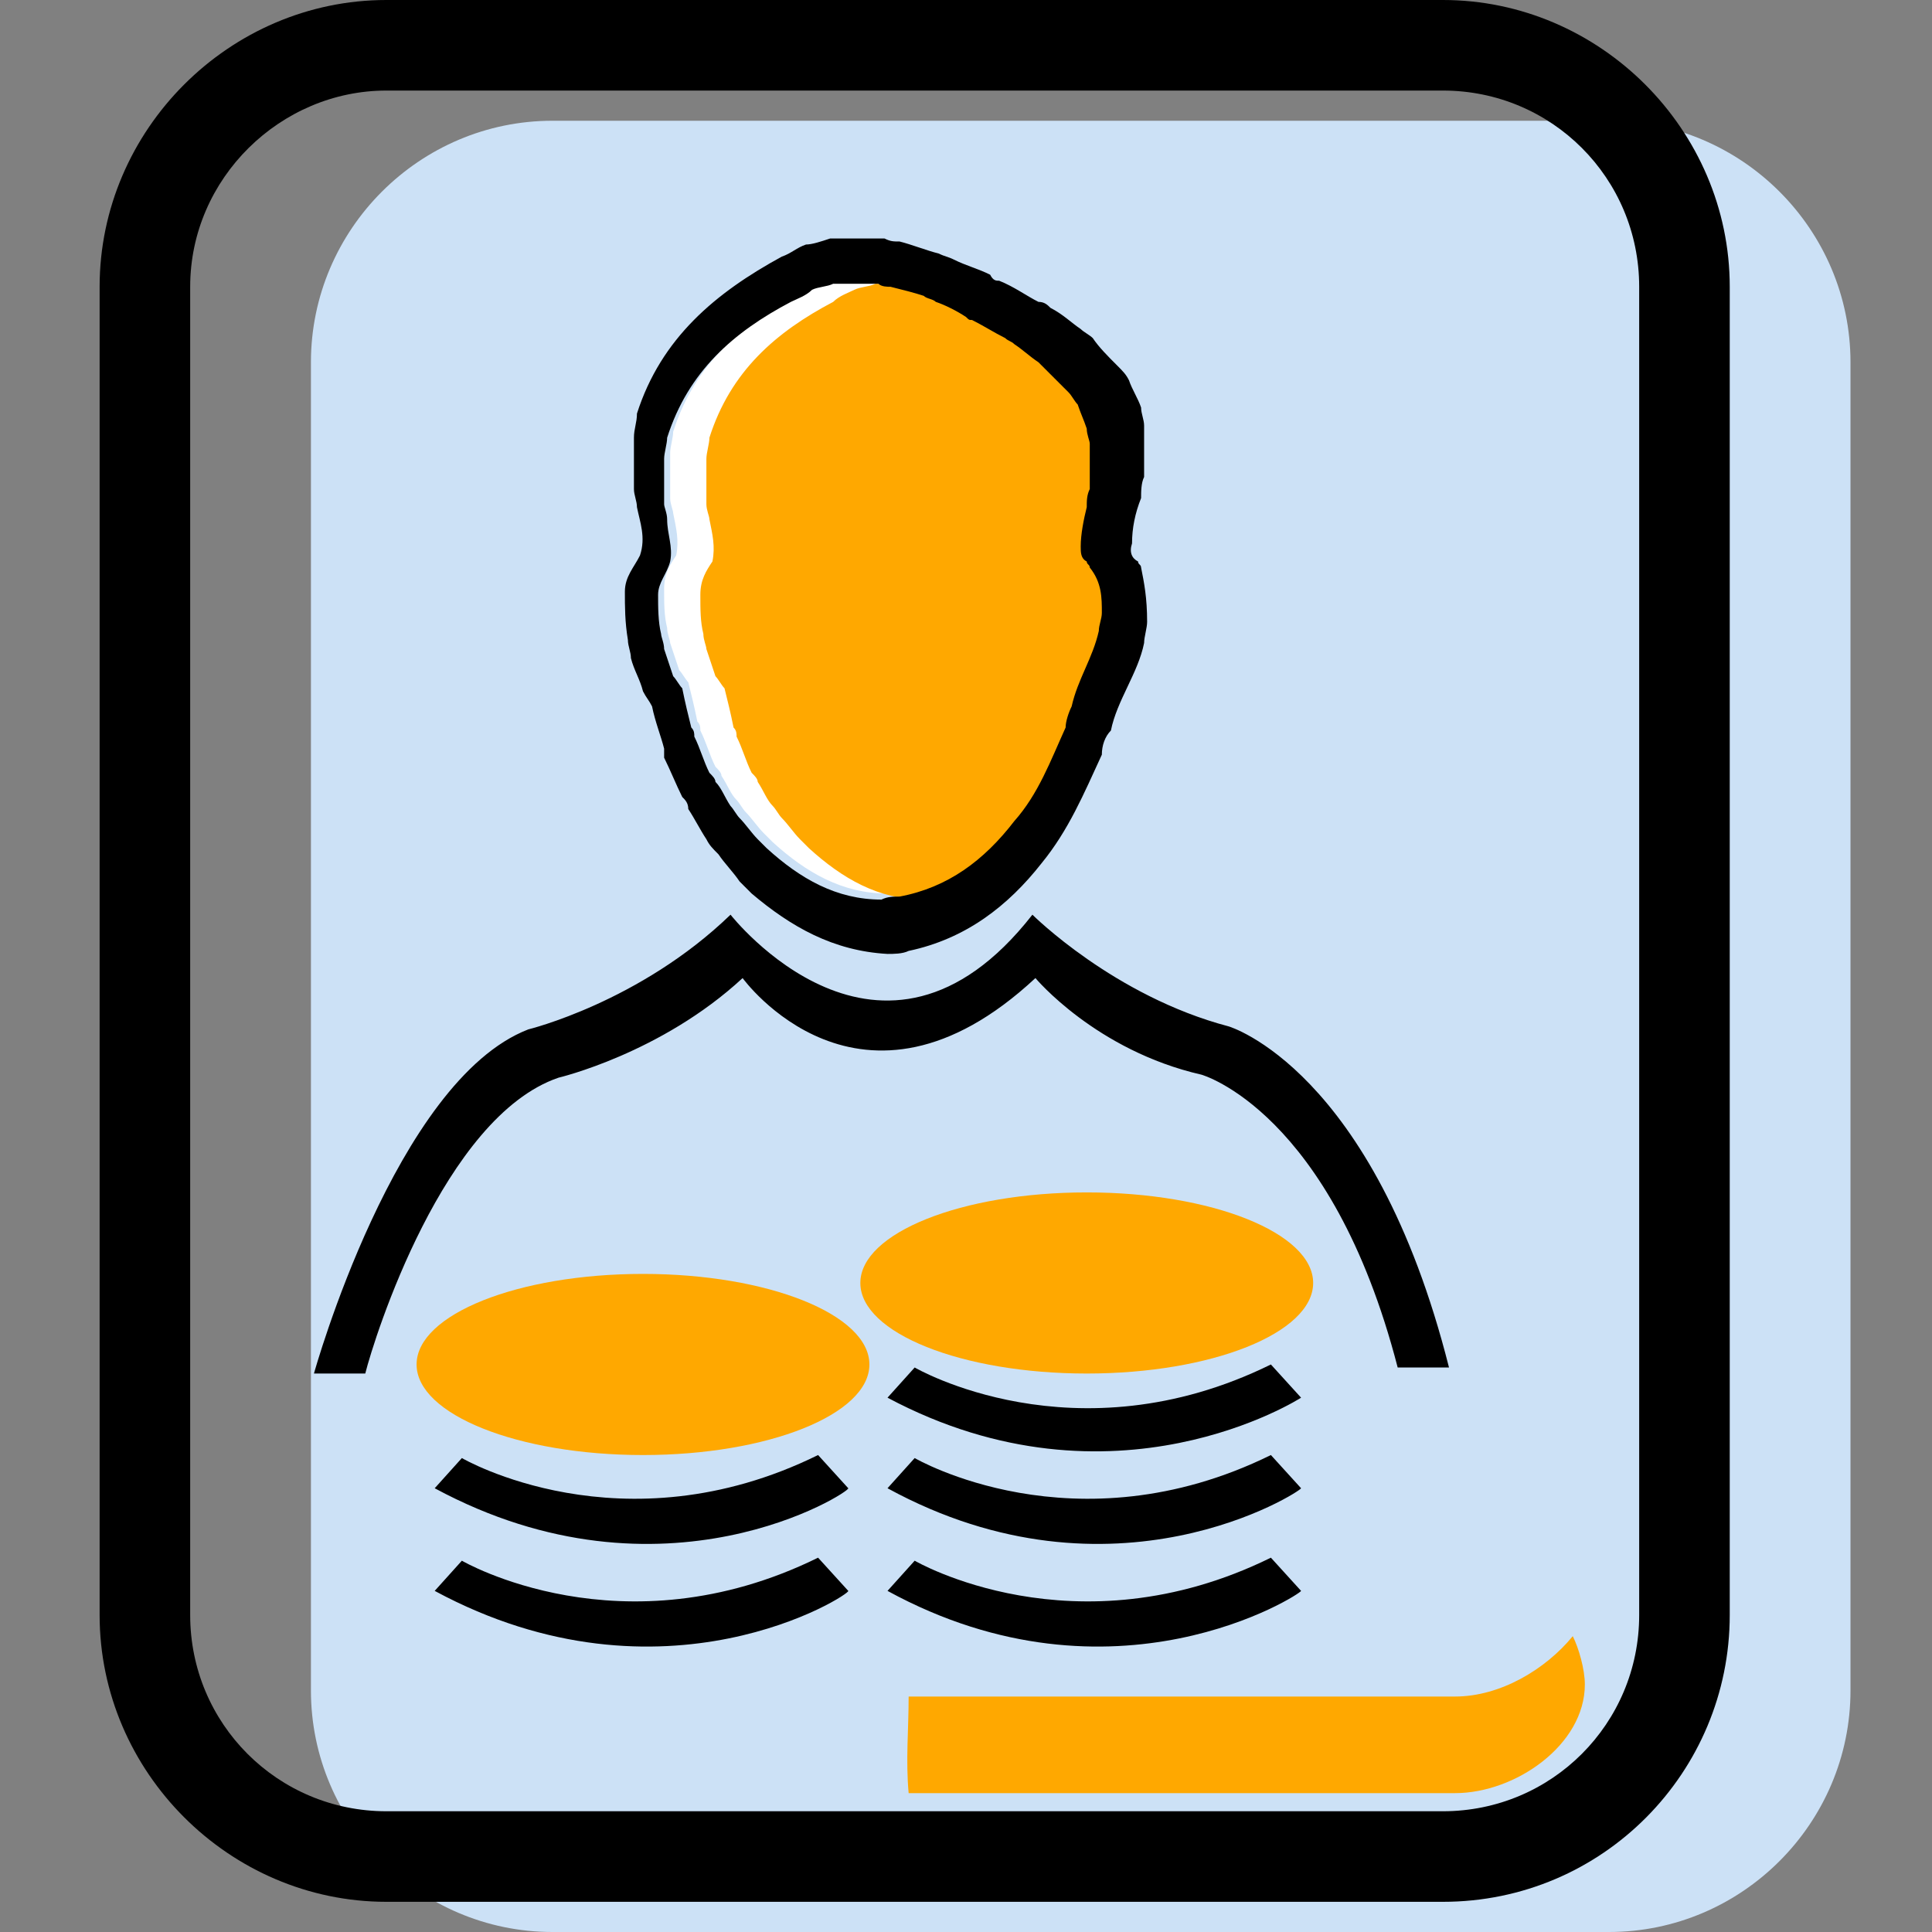 <?xml version="1.0" encoding="utf-8"?>
<!-- Generator: Adobe Illustrator 23.0.2, SVG Export Plug-In . SVG Version: 6.00 Build 0)  -->
<svg version="1.1" id="Capa_1" xmlns="http://www.w3.org/2000/svg" xmlns:xlink="http://www.w3.org/1999/xlink" x="0px" y="0px"
	 viewBox="0 0 64 64" style="enable-background:new 0 0 64 64;" xml:space="preserve">
<rect x="0" y="0" width="64" height="64" fill="#808080" stroke="none"/>
<style type="text/css">
	.st0{fill:#CCE1F6;}
	.st1{fill:#FFE100;stroke:#000000;stroke-width:3;stroke-miterlimit:10;}
	.st2{fill:#FFE100;}
	.st3{fill:#FFFFFF;}
	.st4{fill:#FFA800;}
	.st5{fill-rule:evenodd;clip-rule:evenodd;}
	.st6{fill-rule:evenodd;clip-rule:evenodd;fill:#FFA800;}
</style>
<path id="path-1_105_" class="st0" d="M61.3,56c0,4.4-3.6,8-8,8h-35c-4.4,0-8-3.6-8-8V12c0-4.4,3.6-8,8-8h35c4.4,0,8,3.6,8,8V56z"/>
<path id="path-1_1_" class="st1" d="M-54,100.3c0,4.4-3.6,8-8,8h-35c-4.4,0-8-3.6-8-8v-44c0-4.4,3.6-8,8-8h35c4.4,0,8,3.6,8,8V100.3
	z"/>
<path id="path-2_105_" d="M47.8,63h-35c-5.2,0-9.5-4.3-9.5-9.5v-44C3.3,4.3,7.6,0,12.8,0h35c5.2,0,9.5,4.3,9.5,9.5v44
	C57.3,58.7,53.1,63,47.8,63z M12.8,3C9.3,3,6.3,5.9,6.3,9.5v44c0,3.6,2.9,6.5,6.5,6.5h35c3.6,0,6.5-2.9,6.5-6.5v-44
	c0-3.6-2.9-6.5-6.5-6.5H12.8z"/>
<g>
	<path class="st2" d="M-24.7-112.7c0-1.8-1.4-3.2-3.2-3.2s-3.2,1.4-3.2,3.2s1.4,3.2,3.2,3.2S-24.7-110.9-24.7-112.7"/>
	<path class="st2" d="M-14.1-112.7c0-1.8-1.4-3.2-3.2-3.2s-3.2,1.4-3.2,3.2s1.4,3.2,3.2,3.2C-15.4-109.5-14.1-110.9-14.1-112.7"/>
	<path class="st2" d="M-3.4-112.7c0-1.8-1.4-3.2-3.2-3.2s-3.2,1.4-3.2,3.2s1.4,3.2,3.2,3.2C-4.8-109.5-3.4-110.9-3.4-112.7"/>
	<path class="st2" d="M-24.7-102.1c0-1.8-1.4-3.2-3.2-3.2s-3.2,1.4-3.2,3.2s1.4,3.2,3.2,3.2S-24.7-100.3-24.7-102.1"/>
	<path class="st2" d="M-14.1-102.1c0-1.8-1.4-3.2-3.2-3.2s-3.2,1.4-3.2,3.2s1.4,3.2,3.2,3.2C-15.4-98.9-14.1-100.3-14.1-102.1"/>
	<path class="st2" d="M-3.4-102.1c0-1.8-1.4-3.2-3.2-3.2s-3.2,1.4-3.2,3.2s1.4,3.2,3.2,3.2C-4.8-98.9-3.4-100.3-3.4-102.1"/>
	<path class="st2" d="M-24.7-91.4c0-1.8-1.4-3.2-3.2-3.2s-3.2,1.4-3.2,3.2s1.4,3.2,3.2,3.2S-24.7-89.6-24.7-91.4"/>
	<path class="st2" d="M-14.1-91.4c0-1.8-1.4-3.2-3.2-3.2s-3.2,1.4-3.2,3.2s1.4,3.2,3.2,3.2C-15.4-88.2-14.1-89.6-14.1-91.4"/>
	<path class="st2" d="M-17.2-56.2c0.2,1.2,0.4,2.2,0.7,3.2c5.8,0,11.5-0.1,17.3,0c4.5,0,9-0.1,13.4,0c1.5,0,3.1,0.1,4.6,0
		c0-1.3,0-3,0-5.3v-12.8c0-2-1.6-4.3-3.6-4.3s-3.7,2.2-3.7,4.3v-4.3c0-2-1.5-4.3-3.6-4.3c-2,0-3.8,2.2-3.8,4.3v-4.3
		c0-2-1.6-4.3-3.6-4.3s-3.8,2.2-3.8,4.3v-10.7c0-2-1.6-4.3-3.6-4.3s-3.8,2.2-3.8,4.3v26.6c0-3-2.3-9-5.2-11.7
		c-2.7-2.7-9.2-1.1-5.3,4.3C-18.9-67.7-17.8-60.1-17.2-56.2"/>
</g>
<path class="st3" d="M-17.2-56c0.2,1.1,0.4,2,0.7,2.9c1.1,0,2.1,0,3.2,0C-13.5-54-13.7-55-14-56c-0.6-3.8-1.7-11.4-4.3-14.9
	c-2-2.9-1.2-4.6,0.5-5.2c-3-1.1-6.9,0.9-3.7,5.2C-18.9-67.4-17.8-60-17.2-56"/>
<path class="st4" d="M48.2,56.2H35.4c-2.5,0-4.1,0-5.3,0c0,1.1-0.1,2.1,0,3.2c1.3,0,3,0,5.3,0h12.8c2,0,4.3-1.6,4.3-3.6
	c0-0.5-0.2-1.2-0.4-1.6C51.2,55.3,49.7,56.2,48.2,56.2"/>
<path class="st2" d="M19-71.2v12.8c0,2.3,0,4.1,0,5.3c1.1,0,2.1,0,3.2,0c0-1.3,0-3,0-5.3v-12.8c0-2-1.6-4.3-3.6-4.3
	c-0.5,0-1.2,0.2-1.6,0.4C18.1-74.2,19-72.7,19-71.2"/>
<path d="M3-58.4h-3.2c-0.6,0-1.1-0.4-1.1-1.1c0-0.6,0.4-1.1,1.1-1.1H3c0.6,0,1.1,0.4,1.1,1.1C4.1-58.8,3.6-58.4,3-58.4z"/>
<path d="M4.1-54.1h-5.3c-0.6,0-1.1-0.4-1.1-1.1c0-0.6,0.4-1.1,1.1-1.1h5.3c0.6,0,1.1,0.4,1.1,1.1C5.1-54.5,4.7-54.1,4.1-54.1z"/>
<path d="M-17.3-55.2c-0.5,0-1-0.3-1.1-0.9c-0.1-0.4-0.2-1-0.2-1.5c-0.6-4.1-1.6-10-3.7-13c-2.7-3.6-0.9-5.6-0.2-6.2
	c1.9-1.6,5.2-1.4,7.1,0.5c1.3,1.3,2.5,3.1,3.4,5.1v-19.3c0-2.6,2.1-5.3,4.9-5.3s4.7,2.8,4.7,5.3v6.4c0.7-0.6,1.7-1.1,2.8-1.1
	c2.8,0,4.7,2.8,4.7,5.3c0.7-0.6,1.7-1.1,2.8-1.1c2.8,0,4.7,2.8,4.7,5.3c0.7-0.6,1.7-1.1,2.8-1.1c2.8,0,4.7,2.8,4.7,5.3v14.9
	c0,0.6-0.4,1.1-1.1,1.1c-0.5,0-1.1-0.4-1.1-1.1v-14.9c0-1.5-1.1-3.2-2.6-3.2c-1.4,0-2.8,1.6-2.8,3.2v4.3c0,0.6-0.4,1.1-1.1,1.1
	c-0.6,0-1.1-0.4-1.1-1.1v-8.5c0-1.5-1.1-3.2-2.6-3.2c-1.4,0-2.8,1.6-2.8,3.2v6.4c0,0.6-0.4,1.1-1.1,1.1C3.4-68,3-68.4,3-69v-10.7
	c0-1.5-1.1-3.2-2.6-3.2c-1.4,0-2.8,1.6-2.8,3.2v9.6c0,0.6-0.4,1.1-1.1,1.1c-0.6,0-1.1-0.4-1.1-1.1v-20.3c0-1.5-1.1-3.2-2.6-3.2
	c-1.4,0-2.8,1.6-2.8,3.2v26.6c0,0.6-0.4,1.1-1.1,1.1s-1.1-0.4-1.1-1.1c0-2.7-2.3-8.4-4.9-11c-1.2-1.2-3.3-1.2-4.3-0.4
	c-1,0.9-0.1,2.5,0.5,3.3c2.3,3.3,3.4,9.7,4.1,13.9c0.1,0.5,0.2,1.1,0.2,1.5c0.1,0.5-0.3,1.2-0.9,1.3C-17.2-55.2-17.2-55.2-17.3-55.2
	z"/>
<path d="M-27.9-108.5c-2.3,0-4.3-1.9-4.3-4.3s1.9-4.3,4.3-4.3s4.3,1.9,4.3,4.3C-23.7-110.4-25.6-108.5-27.9-108.5z M-27.9-114.9
	c-1.2,0-2.1,1-2.1,2.1c0,1.2,1,2.1,2.1,2.1c1.2,0,2.1-1,2.1-2.1S-26.7-114.9-27.9-114.9z"/>
<path d="M-17.3-108.5c-2.3,0-4.3-1.9-4.3-4.3s1.9-4.3,4.3-4.3s4.3,1.9,4.3,4.3C-13-110.4-14.9-108.5-17.3-108.5z M-17.3-114.9
	c-1.2,0-2.1,1-2.1,2.1c0,1.2,1,2.1,2.1,2.1s2.1-1,2.1-2.1C-15.1-113.9-16.1-114.9-17.3-114.9z"/>
<path d="M-6.6-108.5c-2.3,0-4.3-1.9-4.3-4.3s1.9-4.3,4.3-4.3c2.3,0,4.3,1.9,4.3,4.3C-2.3-110.4-4.3-108.5-6.6-108.5z M-6.6-114.9
	c-1.2,0-2.1,1-2.1,2.1c0,1.2,1,2.1,2.1,2.1c1.2,0,2.1-1,2.1-2.1S-5.4-114.9-6.6-114.9z"/>
<path d="M-27.9-97.8c-2.3,0-4.3-1.9-4.3-4.3s1.9-4.3,4.3-4.3s4.3,1.9,4.3,4.3C-23.7-99.7-25.6-97.8-27.9-97.8z M-27.9-104.2
	c-1.2,0-2.1,1-2.1,2.1c0,1.2,1,2.1,2.1,2.1c1.2,0,2.1-1,2.1-2.1S-26.7-104.2-27.9-104.2z"/>
<path d="M-17.3-97.8c-2.3,0-4.3-1.9-4.3-4.3s1.9-4.3,4.3-4.3s4.3,1.9,4.3,4.3C-13-99.7-14.9-97.8-17.3-97.8z M-17.3-104.2
	c-1.2,0-2.1,1-2.1,2.1c0,1.2,1,2.1,2.1,2.1s2.1-1,2.1-2.1C-15.1-103.3-16.1-104.2-17.3-104.2z"/>
<path d="M-6.6-97.8c-2.3,0-4.3-1.9-4.3-4.3s1.9-4.3,4.3-4.3c2.3,0,4.3,1.9,4.3,4.3C-2.3-99.7-4.3-97.8-6.6-97.8z M-6.6-104.2
	c-1.2,0-2.1,1-2.1,2.1c0,1.2,1,2.1,2.1,2.1c1.2,0,2.1-1,2.1-2.1S-5.4-104.2-6.6-104.2z"/>
<path d="M-27.9-87.2c-2.3,0-4.3-1.9-4.3-4.3s1.9-4.3,4.3-4.3s4.3,1.9,4.3,4.3C-23.7-89.1-25.6-87.2-27.9-87.2z M-27.9-93.6
	c-1.2,0-2.1,1-2.1,2.1s1,2.1,2.1,2.1c1.2,0,2.1-1,2.1-2.1S-26.7-93.6-27.9-93.6z"/>
<path d="M-17.3-87.2c-2.3,0-4.3-1.9-4.3-4.3s1.9-4.3,4.3-4.3s4.3,1.9,4.3,4.3C-13-89.1-14.9-87.2-17.3-87.2z M-17.3-93.6
	c-1.2,0-2.1,1-2.1,2.1s1,2.1,2.1,2.1s2.1-1,2.1-2.1S-16.1-93.6-17.3-93.6z"/>
<g>
	<path class="st1" d="M219.8,36.2c3.9,0,7.1-3.7,7.1-8.2c0-4.5-3.2-8.2-7.1-8.2c-3.9,0-7.1,3.7-7.1,8.2
		C212.8,32.5,215.9,36.2,219.8,36.2z"/>
	<path class="st1" d="M238.2,57.3c0,0-4.8-11.6-6.4-15.5c-0.3-0.8-0.7-1.9-2.5-2.3c-1.2-0.3-4.6-1-4.6-1c-3.2-0.7-6.4-0.7-9.6,0
		c0,0-3.5,0.8-4.6,1c-1.8,0.4-2.2,1.5-2.5,2.3c-1.6,3.9-6.4,15.5-6.4,15.5c-0.6,1.4-0.4,3,0.4,4.1c0.7,1,1.7,1.5,2.7,1.5
		c0.2,0,0.4,0,0.7-0.1l3.2-0.7v3c0,1.2,0.9,2.3,1.9,2.3h6.7c0.2,0,0.3-0.3,0.1-0.4c-2.5-0.9-4.5-2.9-5.6-5.5l1.4-0.3
		c1.4,2.8,4,4.7,6.9,4.7c3,0,5.6-1.9,6.9-4.7l1.4,0.3c-1.2,2.7-3.3,4.8-5.8,5.6c-0.2,0.1-0.1,0.3,0,0.3h6.9c1.1,0,1.9-1,1.9-2.3v-3
		l3.2,0.8c0.2,0.1,0.4,0.1,0.7,0.1c1,0,2-0.6,2.7-1.5C238.6,60.2,238.8,58.6,238.2,57.3z M219.8,64.2c-2.3,0-4.3-1.4-5.5-3.5
		l1.1-0.3c1.9-0.4,3.1-2.5,2.7-4.7c-0.4-2.1-2.1-3.5-3.9-3.1c1.2-2.2,3.2-3.7,5.6-3.7s4.5,1.5,5.6,3.7c-1.8-0.4-3.6,1-3.9,3.1
		c-0.4,2.1,0.8,4.2,2.7,4.7l1.1,0.3C224.2,62.9,222.1,64.2,219.8,64.2z M227.2,53.1c-1.2-3.3-4-5.7-7.4-5.7c-3.3,0-6.2,2.4-7.4,5.7
		l-1.6,0.4c1.2-4.4,4.7-7.7,8.9-7.7s7.8,3.2,8.9,7.7L227.2,53.1z"/>
</g>
<path class="st3" d="M36.2,18.4C36,18.3,36,18.1,36,17.9c0-0.5,0.1-0.9,0.2-1.3c0-0.2,0-0.4,0.1-0.6c0-0.5,0-1,0-1.5
	c0-0.2-0.1-0.4-0.1-0.5c-0.1-0.3-0.2-0.5-0.3-0.8c-0.1-0.1-0.2-0.3-0.3-0.4c-0.2-0.2-0.5-0.5-0.7-0.7c-0.1-0.1-0.2-0.2-0.3-0.3
	c-0.3-0.2-0.5-0.4-0.8-0.6c-0.1-0.1-0.2-0.1-0.3-0.2c-0.4-0.2-0.7-0.4-1.1-0.6c-0.1,0-0.2,0-0.2-0.1c-0.3-0.2-0.7-0.3-1-0.5
	c-0.1-0.1-0.3-0.1-0.4-0.2c-0.4-0.1-0.8-0.2-1.1-0.3c-0.1,0-0.3,0-0.4-0.1c-0.5,0-1,0-1.5,0c-0.2,0.1-0.5,0.1-0.7,0.2
	c-0.2,0.1-0.5,0.2-0.7,0.4c-1.9,1-3.4,2.3-4.1,4.5c0,0.2-0.1,0.5-0.1,0.7c0,0.5,0,1,0,1.5c0,0.2,0.1,0.4,0.1,0.5
	c0.1,0.5,0.2,0.9,0.1,1.4c-0.2,0.3-0.4,0.6-0.4,1.1c0,0.5,0,0.9,0.1,1.3c0,0.2,0.1,0.4,0.1,0.5c0.1,0.3,0.2,0.6,0.3,0.9
	c0.1,0.1,0.2,0.3,0.3,0.4c0.1,0.4,0.2,0.8,0.3,1.3c0.1,0.1,0.1,0.2,0.1,0.3c0.2,0.4,0.3,0.8,0.5,1.2c0.1,0.1,0.2,0.2,0.2,0.3
	c0.2,0.3,0.3,0.6,0.5,0.8c0.1,0.1,0.2,0.3,0.3,0.4c0.2,0.2,0.4,0.5,0.6,0.7c0.1,0.1,0.2,0.2,0.3,0.3c1.1,1,2.3,1.7,3.8,1.7
	c0.2,0,0.4,0,0.6-0.1c1.6-0.3,2.8-1.3,3.8-2.5c0.7-0.9,1.2-2,1.7-3.1c0-0.3,0.1-0.5,0.2-0.7c0.2-0.9,0.7-1.6,0.9-2.5
	c0-0.2,0.1-0.4,0.1-0.6c0-0.5,0-0.9-0.2-1.4C36.3,18.5,36.2,18.5,36.2,18.4z"/>
<path class="st4" d="M37.4,18.6c-0.2-0.1-0.2-0.3-0.2-0.5c0-0.5,0.1-0.9,0.2-1.3c0-0.2,0-0.4,0.1-0.6c0-0.5,0-1,0-1.5
	c0-0.2-0.1-0.4-0.1-0.5c-0.1-0.3-0.2-0.5-0.3-0.8c-0.1-0.1-0.2-0.3-0.3-0.4c-0.2-0.2-0.5-0.5-0.7-0.7c-0.1-0.1-0.2-0.2-0.3-0.3
	c-0.3-0.2-0.5-0.4-0.8-0.6c-0.1-0.1-0.2-0.1-0.3-0.2c-0.4-0.2-0.7-0.4-1.1-0.6c-0.1,0-0.2,0-0.2-0.1c-0.3-0.2-0.7-0.3-1-0.5
	c-0.1-0.1-0.3-0.1-0.4-0.2c-0.4-0.1-0.8-0.2-1.1-0.3c-0.1,0-0.3,0-0.4-0.1c-0.5,0-1,0-1.5,0c-0.2,0.1-0.5,0.1-0.7,0.2
	c-0.2,0.1-0.5,0.2-0.7,0.4c-1.9,1-3.4,2.3-4.1,4.5c0,0.2-0.1,0.5-0.1,0.7c0,0.5,0,1,0,1.5c0,0.2,0.1,0.4,0.1,0.5
	c0.1,0.5,0.2,0.9,0.1,1.4c-0.2,0.3-0.4,0.6-0.4,1.1c0,0.5,0,0.9,0.1,1.3c0,0.2,0.1,0.4,0.1,0.5c0.1,0.3,0.2,0.6,0.3,0.9
	c0.1,0.1,0.2,0.3,0.3,0.4c0.1,0.4,0.2,0.8,0.3,1.3c0.1,0.1,0.1,0.2,0.1,0.3c0.2,0.4,0.3,0.8,0.5,1.2c0.1,0.1,0.2,0.2,0.2,0.3
	c0.2,0.3,0.3,0.6,0.5,0.8c0.1,0.1,0.2,0.3,0.3,0.4c0.2,0.2,0.4,0.5,0.6,0.7c0.1,0.1,0.2,0.2,0.3,0.3c1.1,1,2.3,1.7,3.8,1.7
	c0.2,0,0.4,0,0.6-0.1c1.6-0.3,2.8-1.3,3.8-2.5c0.7-0.9,1.2-2,1.7-3.1c0-0.3,0.1-0.5,0.2-0.7c0.2-0.9,0.7-1.6,0.9-2.5
	c0-0.2,0.1-0.4,0.1-0.6c0-0.5,0-0.9-0.2-1.4C37.5,18.7,37.5,18.7,37.4,18.6z"/>
<path class="st5" d="M37.8,18.8c0-0.1-0.1-0.1-0.1-0.2c-0.2-0.1-0.3-0.3-0.2-0.6c0-0.5,0.1-1,0.3-1.5c0-0.2,0-0.5,0.1-0.7
	c0-0.6,0-1.1,0-1.7c0-0.2-0.1-0.4-0.1-0.6c-0.1-0.3-0.3-0.6-0.4-0.9c-0.1-0.2-0.2-0.3-0.4-0.5c-0.3-0.3-0.6-0.6-0.8-0.9
	c-0.1-0.1-0.3-0.2-0.4-0.3c-0.3-0.2-0.6-0.5-1-0.7c-0.1-0.1-0.2-0.2-0.4-0.2c-0.4-0.2-0.8-0.5-1.3-0.7c-0.1,0-0.2,0-0.3-0.2
	c-0.4-0.2-0.8-0.3-1.2-0.5c-0.2-0.1-0.3-0.1-0.5-0.2c-0.4-0.1-0.9-0.3-1.3-0.4c-0.2,0-0.3,0-0.5-0.1c-0.6,0-1.2,0-1.8,0
	c-0.3,0.1-0.6,0.2-0.8,0.2c-0.3,0.1-0.5,0.3-0.8,0.4c-2.2,1.2-4,2.7-4.8,5.2c0,0.3-0.1,0.5-0.1,0.8c0,0.6,0,1.2,0,1.7
	c0,0.2,0.1,0.4,0.1,0.6c0.1,0.5,0.3,1,0.1,1.6c-0.2,0.4-0.5,0.7-0.5,1.2c0,0.5,0,1,0.1,1.6c0,0.2,0.1,0.4,0.1,0.6
	c0.1,0.4,0.3,0.7,0.4,1.1c0.1,0.2,0.2,0.3,0.3,0.5c0.1,0.5,0.3,1,0.4,1.4C22,24.8,22,25,22,25.1c0.2,0.4,0.4,0.9,0.6,1.3
	c0.1,0.1,0.2,0.2,0.2,0.4c0.2,0.3,0.4,0.7,0.6,1c0.1,0.2,0.2,0.3,0.4,0.5c0.2,0.3,0.5,0.6,0.7,0.9c0.1,0.1,0.2,0.2,0.4,0.4
	c1.3,1.1,2.7,1.9,4.5,2c0.2,0,0.5,0,0.7-0.1c1.9-0.4,3.3-1.5,4.4-2.9c0.9-1.1,1.4-2.3,2-3.6c0-0.3,0.1-0.6,0.3-0.8
	c0.2-1,0.9-1.9,1.1-2.9c0-0.2,0.1-0.5,0.1-0.7C38,19.8,37.9,19.3,37.8,18.8z M36.5,20.3c0,0.2-0.1,0.4-0.1,0.6
	c-0.2,0.9-0.7,1.6-0.9,2.5c-0.1,0.2-0.2,0.5-0.2,0.7c-0.5,1.1-0.9,2.2-1.7,3.1c-1,1.3-2.2,2.2-3.8,2.5c-0.2,0-0.4,0-0.6,0.1
	c-1.5,0-2.7-0.7-3.8-1.7c-0.1-0.1-0.2-0.2-0.3-0.3c-0.2-0.2-0.4-0.5-0.6-0.7c-0.1-0.1-0.2-0.3-0.3-0.4c-0.2-0.3-0.3-0.6-0.5-0.8
	c0-0.1-0.1-0.2-0.2-0.3c-0.2-0.4-0.3-0.8-0.5-1.2c0-0.1,0-0.2-0.1-0.3c-0.1-0.4-0.2-0.8-0.3-1.3c-0.1-0.1-0.2-0.3-0.3-0.4
	c-0.1-0.3-0.2-0.6-0.3-0.9c0-0.2-0.1-0.4-0.1-0.5c-0.1-0.4-0.1-0.9-0.1-1.3c0-0.4,0.3-0.7,0.4-1.1c0.1-0.5-0.1-0.9-0.1-1.4
	c0-0.2-0.1-0.4-0.1-0.5c0-0.5,0-1,0-1.5c0-0.2,0.1-0.5,0.1-0.7c0.7-2.2,2.2-3.5,4.1-4.5c0.2-0.1,0.5-0.2,0.7-0.4
	c0.2-0.1,0.5-0.1,0.7-0.2c0.5,0,1,0,1.5,0c0.1,0.1,0.3,0.1,0.4,0.1c0.4,0.1,0.8,0.2,1.1,0.3c0.1,0.1,0.3,0.1,0.4,0.2
	c0.3,0.1,0.7,0.3,1,0.5c0.1,0.1,0.1,0.1,0.2,0.1c0.4,0.2,0.7,0.4,1.1,0.6c0.1,0.1,0.2,0.1,0.3,0.2c0.3,0.2,0.5,0.4,0.8,0.6
	c0.1,0.1,0.2,0.2,0.3,0.3c0.2,0.2,0.5,0.5,0.7,0.7c0.1,0.1,0.2,0.3,0.3,0.4c0.1,0.3,0.2,0.5,0.3,0.8c0,0.2,0.1,0.4,0.1,0.5
	c0,0.5,0,1,0,1.5c-0.1,0.2-0.1,0.4-0.1,0.6c-0.1,0.4-0.2,0.9-0.2,1.3c0,0.2,0,0.4,0.2,0.5c0,0.1,0.1,0.1,0.1,0.2
	C36.5,19.3,36.5,19.8,36.5,20.3z"/>
<ellipse class="st6" cx="21.3" cy="45.2" rx="7.5" ry="3"/>
<ellipse class="st6" cx="36" cy="42.5" rx="7.5" ry="3"/>
<path class="st5" d="M18.5,35.7c0,0,3.4-0.8,6.1-3.3c0,0,3.9,5.4,9.7,0c0,0,2,2.4,5.5,3.2c0,0,4.3,1.2,6.5,9.7l1.7,0
	C45.5,35.4,40.7,34,40.7,34c-3.8-1-6.5-3.7-6.5-3.7c-5,6.4-10,0-10,0c-3,2.9-6.7,3.8-6.7,3.8c-4.4,1.7-7.1,11.4-7.1,11.4l1.7,0
	C12.4,44.3,14.7,37,18.5,35.7z"/>
<path class="st5" d="M29.4,46.3l0.9-1c0,0,5.3,3.1,11.8-0.1l1,1.1C43.1,46.3,36.9,50.3,29.4,46.3z"/>
<path class="st5" d="M29.4,49.3l0.9-1c0,0,5.3,3.1,11.8-0.1l1,1.1C43.1,49.4,36.9,53.4,29.4,49.3z"/>
<path class="st5" d="M29.4,52.7l0.9-1c0,0,5.3,3.1,11.8-0.1l1,1.1C43.1,52.8,36.9,56.8,29.4,52.7z"/>
<path class="st5" d="M14.4,49.3l0.9-1c0,0,5.3,3.1,11.8-0.1l1,1.1C28.2,49.4,22,53.4,14.4,49.3z"/>
<path class="st5" d="M14.4,52.7l0.9-1c0,0,5.3,3.1,11.8-0.1l1,1.1C28.2,52.8,22,56.8,14.4,52.7z"/>
<g>
	<path d="M-83.6-19.1c3.3,0,6-3.1,6-7s-2.7-7-6-7c-3.3,0-6,3.1-6,7S-86.9-19.1-83.6-19.1z"/>
	<path d="M-67.9-1.1c0,0-4.1-9.9-5.5-13.2c-0.3-0.7-0.6-1.6-2.2-2c-1-0.2-4-0.9-4-0.9c-2.7-0.6-5.5-0.6-8.2,0c0,0-3,0.6-4,0.9
		c-1.6,0.3-1.9,1.3-2.1,2c-1.4,3.3-5.5,13.2-5.5,13.2c-0.5,1.2-0.3,2.5,0.3,3.5c0.6,0.8,1.4,1.3,2.3,1.3c0.2,0,0.4,0,0.6-0.1
		l2.7-0.6v2.5c0,1.1,0.7,1.9,1.7,1.9h5.7c0.2,0,0.2-0.3,0-0.3c-2.1-0.7-3.8-2.5-4.8-4.7l1.2-0.3c1.2,2.4,3.4,4,5.9,4
		c2.5,0,4.8-1.6,5.9-4l1.2,0.3c-1,2.3-2.8,4.1-5,4.8c-0.1,0-0.1,0.3,0,0.3h5.8c0.9,0,1.7-0.9,1.7-1.9V3l2.8,0.6
		c0.2,0,0.4,0.1,0.6,0.1c0.9,0,1.7-0.5,2.3-1.3C-67.6,1.4-67.4,0-67.9-1.1z M-83.6,4.8c-2,0-3.7-1.2-4.7-3l1-0.2
		c1.6-0.4,2.6-2.1,2.3-4c-0.3-1.8-1.8-3-3.3-2.7c1-1.9,2.8-3.2,4.8-3.2c2,0,3.8,1.3,4.8,3.2c-1.6-0.3-3,0.9-3.3,2.7
		c-0.3,1.8,0.7,3.6,2.3,4l1,0.2C-79.9,3.6-81.6,4.8-83.6,4.8z M-77.3-4.7c-1-2.9-3.4-4.9-6.3-4.9s-5.3,2-6.3,4.9l-1.3,0.3
		c1-3.8,4-6.5,7.6-6.5S-77-8.2-76-4.4L-77.3-4.7z"/>
</g>
</svg>
